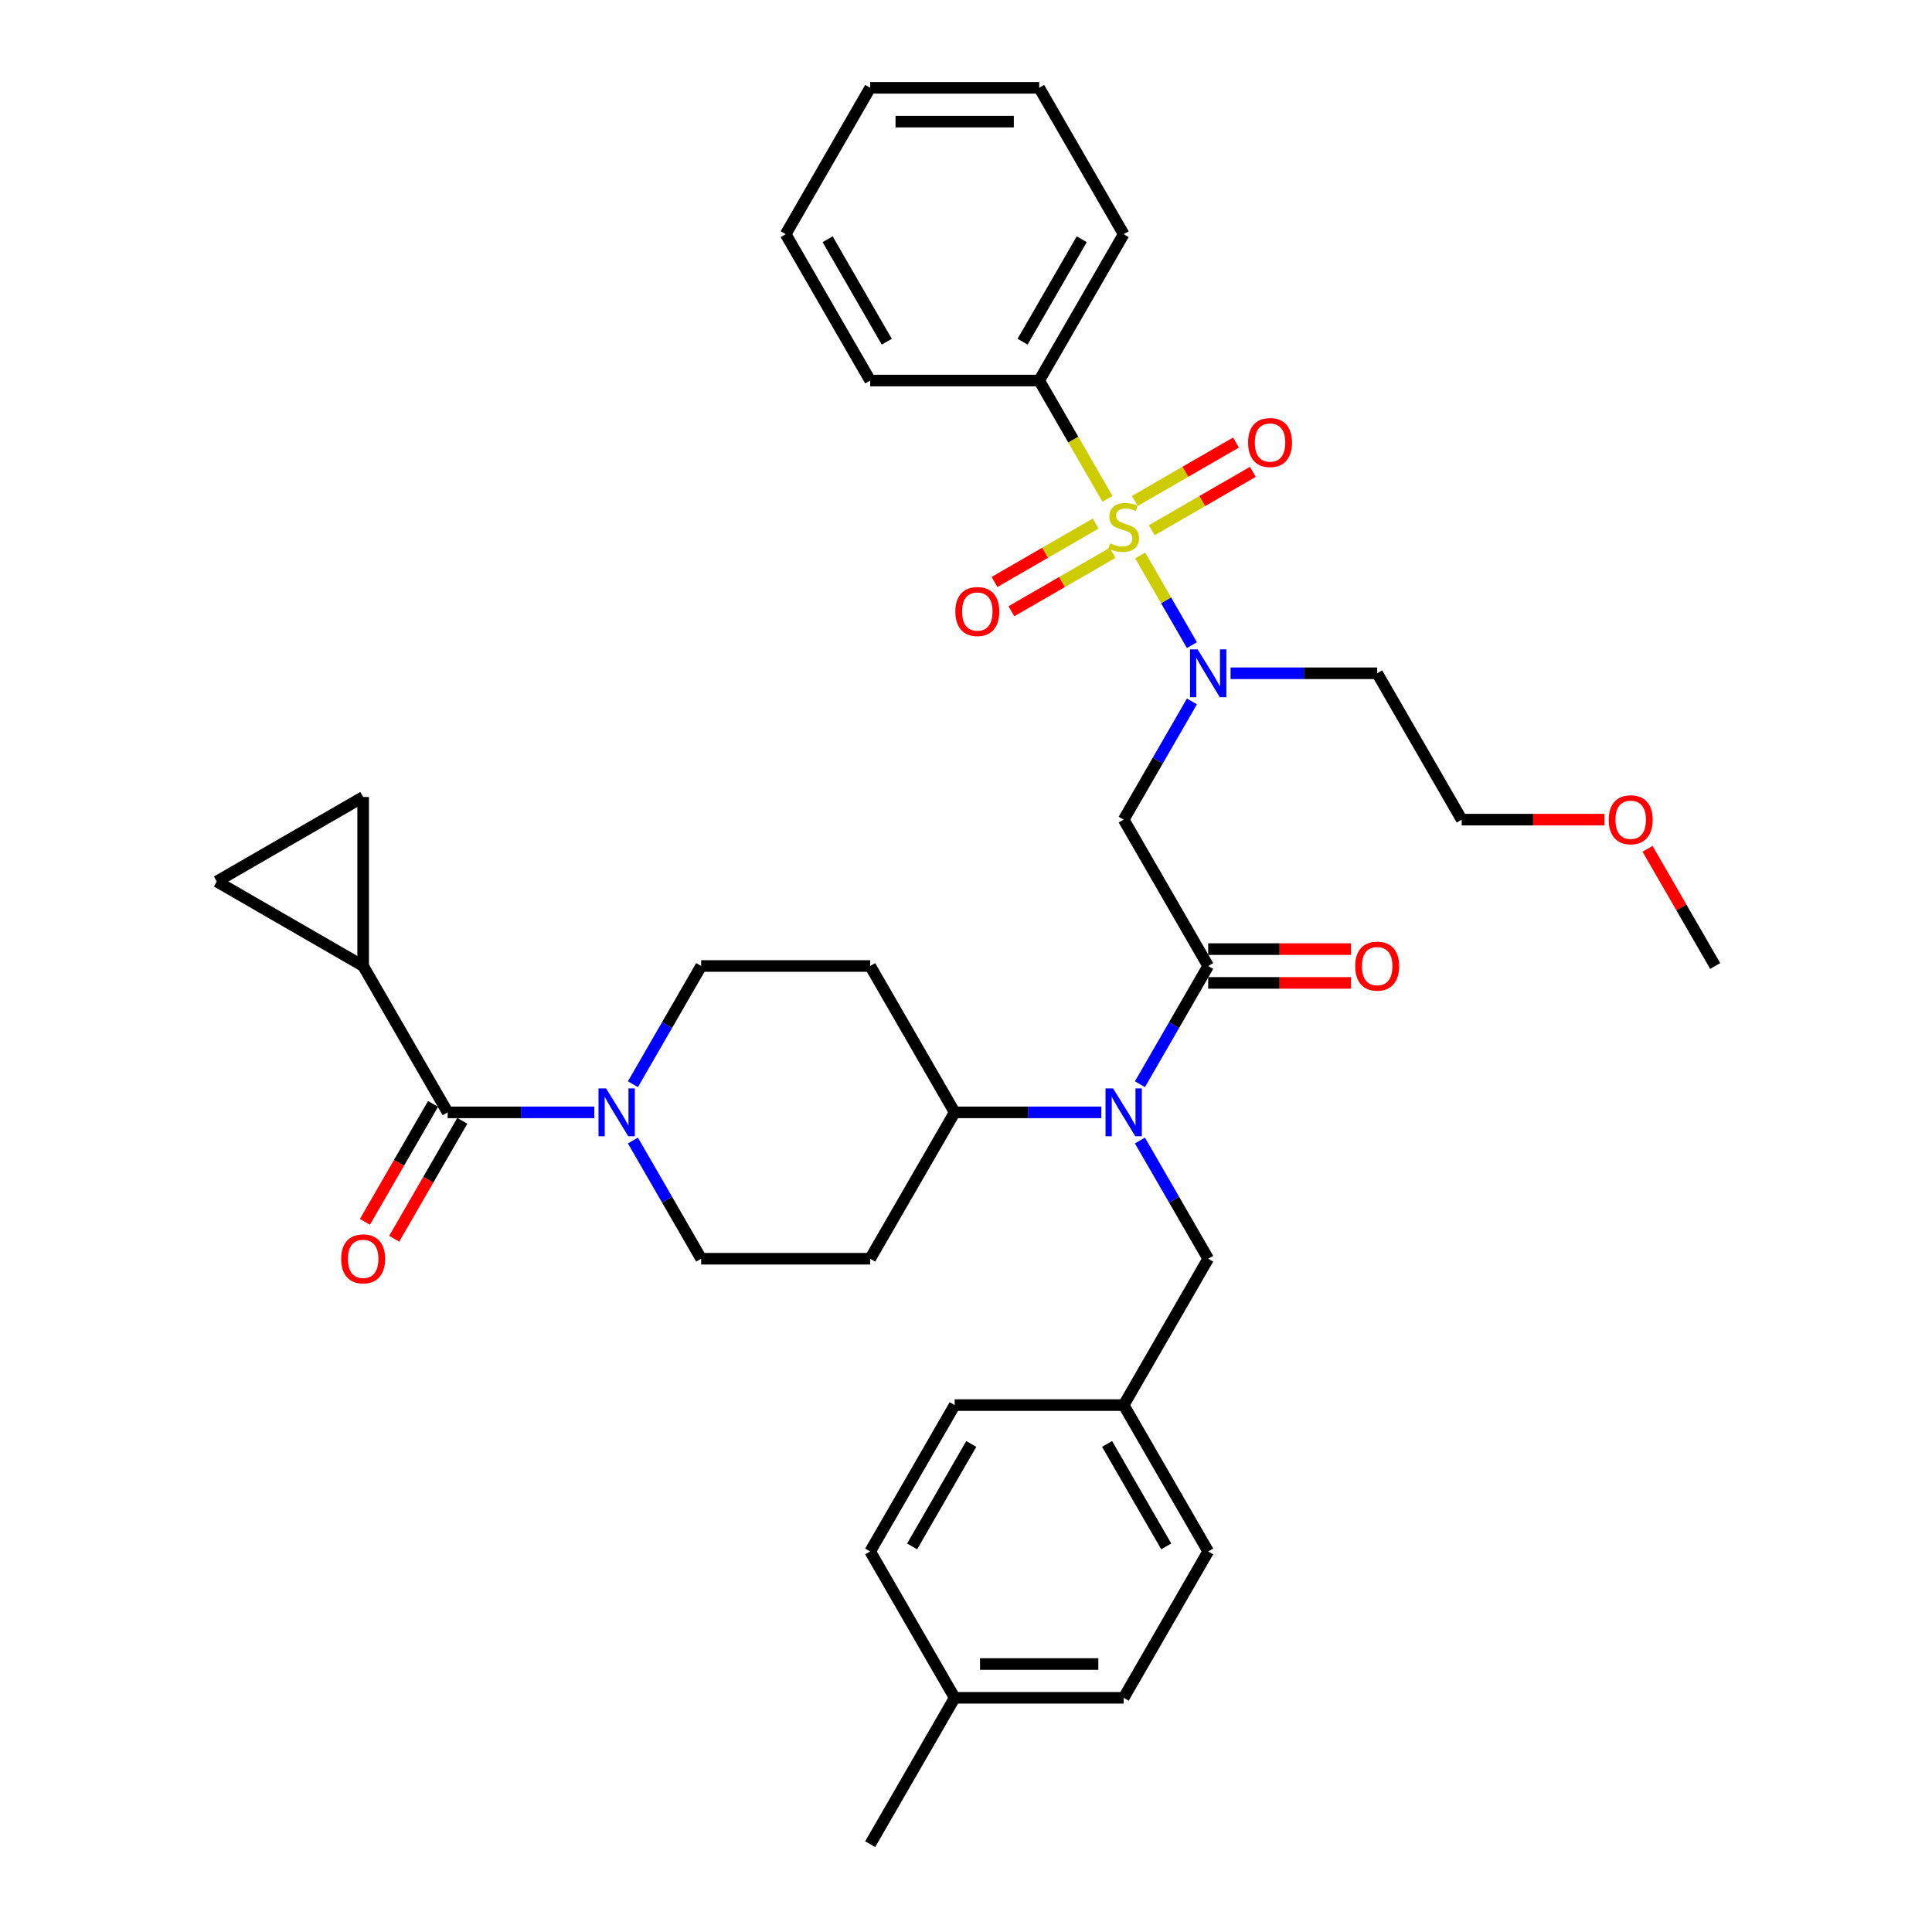 <?xml version='1.0' encoding='iso-8859-1'?>
<svg version='1.1' baseProfile='full'
              xmlns='http://www.w3.org/2000/svg'
                      xmlns:rdkit='http://www.rdkit.org/xml'
                      xmlns:xlink='http://www.w3.org/1999/xlink'
                  xml:space='preserve'
width='1000px' height='1000px' viewBox='0 0 1000 1000'>
<!-- END OF HEADER -->
<rect style='opacity:1.0;fill:#FFFFFF;stroke:none' width='1000' height='1000' x='0' y='0'> </rect>
<path class='bond-0' d='M 327.6,561.184 L 345.262,530.592' style='fill:none;fill-rule:evenodd;stroke:#0000FF;stroke-width:6px;stroke-linecap:butt;stroke-linejoin:miter;stroke-opacity:1' />
<path class='bond-0' d='M 345.262,530.592 L 362.924,500' style='fill:none;fill-rule:evenodd;stroke:#000000;stroke-width:6px;stroke-linecap:butt;stroke-linejoin:miter;stroke-opacity:1' />
<path class='bond-1' d='M 307.604,575.758 L 269.656,575.758' style='fill:none;fill-rule:evenodd;stroke:#0000FF;stroke-width:6px;stroke-linecap:butt;stroke-linejoin:miter;stroke-opacity:1' />
<path class='bond-1' d='M 269.656,575.758 L 231.708,575.758' style='fill:none;fill-rule:evenodd;stroke:#000000;stroke-width:6px;stroke-linecap:butt;stroke-linejoin:miter;stroke-opacity:1' />
<path class='bond-2' d='M 327.6,590.331 L 345.262,620.923' style='fill:none;fill-rule:evenodd;stroke:#0000FF;stroke-width:6px;stroke-linecap:butt;stroke-linejoin:miter;stroke-opacity:1' />
<path class='bond-2' d='M 345.262,620.923 L 362.924,651.515' style='fill:none;fill-rule:evenodd;stroke:#000000;stroke-width:6px;stroke-linecap:butt;stroke-linejoin:miter;stroke-opacity:1' />
<path class='bond-3' d='M 224.132,571.384 L 206.511,601.906' style='fill:none;fill-rule:evenodd;stroke:#000000;stroke-width:6px;stroke-linecap:butt;stroke-linejoin:miter;stroke-opacity:1' />
<path class='bond-3' d='M 206.511,601.906 L 188.889,632.428' style='fill:none;fill-rule:evenodd;stroke:#FF0000;stroke-width:6px;stroke-linecap:butt;stroke-linejoin:miter;stroke-opacity:1' />
<path class='bond-3' d='M 239.284,580.131 L 221.662,610.653' style='fill:none;fill-rule:evenodd;stroke:#000000;stroke-width:6px;stroke-linecap:butt;stroke-linejoin:miter;stroke-opacity:1' />
<path class='bond-3' d='M 221.662,610.653 L 204.04,641.175' style='fill:none;fill-rule:evenodd;stroke:#FF0000;stroke-width:6px;stroke-linecap:butt;stroke-linejoin:miter;stroke-opacity:1' />
<path class='bond-4' d='M 231.708,575.758 L 187.97,500' style='fill:none;fill-rule:evenodd;stroke:#000000;stroke-width:6px;stroke-linecap:butt;stroke-linejoin:miter;stroke-opacity:1' />
<path class='bond-5' d='M 187.97,500 L 112.212,456.261' style='fill:none;fill-rule:evenodd;stroke:#000000;stroke-width:6px;stroke-linecap:butt;stroke-linejoin:miter;stroke-opacity:1' />
<path class='bond-6' d='M 187.97,500 L 187.97,412.523' style='fill:none;fill-rule:evenodd;stroke:#000000;stroke-width:6px;stroke-linecap:butt;stroke-linejoin:miter;stroke-opacity:1' />
<path class='bond-7' d='M 112.212,456.261 L 187.97,412.523' style='fill:none;fill-rule:evenodd;stroke:#000000;stroke-width:6px;stroke-linecap:butt;stroke-linejoin:miter;stroke-opacity:1' />
<path class='bond-8' d='M 616.942,363.059 L 599.28,393.65' style='fill:none;fill-rule:evenodd;stroke:#0000FF;stroke-width:6px;stroke-linecap:butt;stroke-linejoin:miter;stroke-opacity:1' />
<path class='bond-8' d='M 599.28,393.65 L 581.617,424.242' style='fill:none;fill-rule:evenodd;stroke:#000000;stroke-width:6px;stroke-linecap:butt;stroke-linejoin:miter;stroke-opacity:1' />
<path class='bond-9' d='M 616.942,333.911 L 603.547,310.711' style='fill:none;fill-rule:evenodd;stroke:#0000FF;stroke-width:6px;stroke-linecap:butt;stroke-linejoin:miter;stroke-opacity:1' />
<path class='bond-9' d='M 603.547,310.711 L 590.152,287.51' style='fill:none;fill-rule:evenodd;stroke:#CCCC00;stroke-width:6px;stroke-linecap:butt;stroke-linejoin:miter;stroke-opacity:1' />
<path class='bond-10' d='M 636.938,348.485 L 674.886,348.485' style='fill:none;fill-rule:evenodd;stroke:#0000FF;stroke-width:6px;stroke-linecap:butt;stroke-linejoin:miter;stroke-opacity:1' />
<path class='bond-10' d='M 674.886,348.485 L 712.833,348.485' style='fill:none;fill-rule:evenodd;stroke:#000000;stroke-width:6px;stroke-linecap:butt;stroke-linejoin:miter;stroke-opacity:1' />
<path class='bond-11' d='M 537.879,196.97 L 581.617,121.212' style='fill:none;fill-rule:evenodd;stroke:#000000;stroke-width:6px;stroke-linecap:butt;stroke-linejoin:miter;stroke-opacity:1' />
<path class='bond-11' d='M 529.288,176.858 L 559.905,123.828' style='fill:none;fill-rule:evenodd;stroke:#000000;stroke-width:6px;stroke-linecap:butt;stroke-linejoin:miter;stroke-opacity:1' />
<path class='bond-12' d='M 537.879,196.97 L 450.401,196.97' style='fill:none;fill-rule:evenodd;stroke:#000000;stroke-width:6px;stroke-linecap:butt;stroke-linejoin:miter;stroke-opacity:1' />
<path class='bond-13' d='M 537.879,196.97 L 555.551,227.579' style='fill:none;fill-rule:evenodd;stroke:#000000;stroke-width:6px;stroke-linecap:butt;stroke-linejoin:miter;stroke-opacity:1' />
<path class='bond-13' d='M 555.551,227.579 L 573.224,258.189' style='fill:none;fill-rule:evenodd;stroke:#CCCC00;stroke-width:6px;stroke-linecap:butt;stroke-linejoin:miter;stroke-opacity:1' />
<path class='bond-14' d='M 567.114,271 L 540.933,286.115' style='fill:none;fill-rule:evenodd;stroke:#CCCC00;stroke-width:6px;stroke-linecap:butt;stroke-linejoin:miter;stroke-opacity:1' />
<path class='bond-14' d='M 540.933,286.115 L 514.753,301.231' style='fill:none;fill-rule:evenodd;stroke:#FF0000;stroke-width:6px;stroke-linecap:butt;stroke-linejoin:miter;stroke-opacity:1' />
<path class='bond-14' d='M 575.861,286.152 L 549.681,301.267' style='fill:none;fill-rule:evenodd;stroke:#CCCC00;stroke-width:6px;stroke-linecap:butt;stroke-linejoin:miter;stroke-opacity:1' />
<path class='bond-14' d='M 549.681,301.267 L 523.5,316.382' style='fill:none;fill-rule:evenodd;stroke:#FF0000;stroke-width:6px;stroke-linecap:butt;stroke-linejoin:miter;stroke-opacity:1' />
<path class='bond-15' d='M 596.121,274.455 L 622.302,259.339' style='fill:none;fill-rule:evenodd;stroke:#CCCC00;stroke-width:6px;stroke-linecap:butt;stroke-linejoin:miter;stroke-opacity:1' />
<path class='bond-15' d='M 622.302,259.339 L 648.482,244.224' style='fill:none;fill-rule:evenodd;stroke:#FF0000;stroke-width:6px;stroke-linecap:butt;stroke-linejoin:miter;stroke-opacity:1' />
<path class='bond-15' d='M 587.373,259.303 L 613.554,244.188' style='fill:none;fill-rule:evenodd;stroke:#CCCC00;stroke-width:6px;stroke-linecap:butt;stroke-linejoin:miter;stroke-opacity:1' />
<path class='bond-15' d='M 613.554,244.188 L 639.735,229.072' style='fill:none;fill-rule:evenodd;stroke:#FF0000;stroke-width:6px;stroke-linecap:butt;stroke-linejoin:miter;stroke-opacity:1' />
<path class='bond-16' d='M 581.617,121.212 L 537.879,45.455' style='fill:none;fill-rule:evenodd;stroke:#000000;stroke-width:6px;stroke-linecap:butt;stroke-linejoin:miter;stroke-opacity:1' />
<path class='bond-17' d='M 450.401,196.97 L 406.663,121.212' style='fill:none;fill-rule:evenodd;stroke:#000000;stroke-width:6px;stroke-linecap:butt;stroke-linejoin:miter;stroke-opacity:1' />
<path class='bond-17' d='M 458.992,176.858 L 428.375,123.828' style='fill:none;fill-rule:evenodd;stroke:#000000;stroke-width:6px;stroke-linecap:butt;stroke-linejoin:miter;stroke-opacity:1' />
<path class='bond-18' d='M 830.49,424.242 L 793.531,424.242' style='fill:none;fill-rule:evenodd;stroke:#FF0000;stroke-width:6px;stroke-linecap:butt;stroke-linejoin:miter;stroke-opacity:1' />
<path class='bond-18' d='M 793.531,424.242 L 756.572,424.242' style='fill:none;fill-rule:evenodd;stroke:#000000;stroke-width:6px;stroke-linecap:butt;stroke-linejoin:miter;stroke-opacity:1' />
<path class='bond-19' d='M 852.767,439.341 L 870.277,469.671' style='fill:none;fill-rule:evenodd;stroke:#FF0000;stroke-width:6px;stroke-linecap:butt;stroke-linejoin:miter;stroke-opacity:1' />
<path class='bond-19' d='M 870.277,469.671 L 887.788,500' style='fill:none;fill-rule:evenodd;stroke:#000000;stroke-width:6px;stroke-linecap:butt;stroke-linejoin:miter;stroke-opacity:1' />
<path class='bond-20' d='M 712.833,348.485 L 756.572,424.242' style='fill:none;fill-rule:evenodd;stroke:#000000;stroke-width:6px;stroke-linecap:butt;stroke-linejoin:miter;stroke-opacity:1' />
<path class='bond-21' d='M 590.032,590.331 L 607.694,620.923' style='fill:none;fill-rule:evenodd;stroke:#0000FF;stroke-width:6px;stroke-linecap:butt;stroke-linejoin:miter;stroke-opacity:1' />
<path class='bond-21' d='M 607.694,620.923 L 625.356,651.515' style='fill:none;fill-rule:evenodd;stroke:#000000;stroke-width:6px;stroke-linecap:butt;stroke-linejoin:miter;stroke-opacity:1' />
<path class='bond-22' d='M 590.032,561.184 L 607.694,530.592' style='fill:none;fill-rule:evenodd;stroke:#0000FF;stroke-width:6px;stroke-linecap:butt;stroke-linejoin:miter;stroke-opacity:1' />
<path class='bond-22' d='M 607.694,530.592 L 625.356,500' style='fill:none;fill-rule:evenodd;stroke:#000000;stroke-width:6px;stroke-linecap:butt;stroke-linejoin:miter;stroke-opacity:1' />
<path class='bond-23' d='M 570.035,575.758 L 532.088,575.758' style='fill:none;fill-rule:evenodd;stroke:#0000FF;stroke-width:6px;stroke-linecap:butt;stroke-linejoin:miter;stroke-opacity:1' />
<path class='bond-23' d='M 532.088,575.758 L 494.14,575.758' style='fill:none;fill-rule:evenodd;stroke:#000000;stroke-width:6px;stroke-linecap:butt;stroke-linejoin:miter;stroke-opacity:1' />
<path class='bond-24' d='M 625.356,508.748 L 662.315,508.748' style='fill:none;fill-rule:evenodd;stroke:#000000;stroke-width:6px;stroke-linecap:butt;stroke-linejoin:miter;stroke-opacity:1' />
<path class='bond-24' d='M 662.315,508.748 L 699.274,508.748' style='fill:none;fill-rule:evenodd;stroke:#FF0000;stroke-width:6px;stroke-linecap:butt;stroke-linejoin:miter;stroke-opacity:1' />
<path class='bond-24' d='M 625.356,491.252 L 662.315,491.252' style='fill:none;fill-rule:evenodd;stroke:#000000;stroke-width:6px;stroke-linecap:butt;stroke-linejoin:miter;stroke-opacity:1' />
<path class='bond-24' d='M 662.315,491.252 L 699.274,491.252' style='fill:none;fill-rule:evenodd;stroke:#FF0000;stroke-width:6px;stroke-linecap:butt;stroke-linejoin:miter;stroke-opacity:1' />
<path class='bond-25' d='M 625.356,500 L 581.617,424.242' style='fill:none;fill-rule:evenodd;stroke:#000000;stroke-width:6px;stroke-linecap:butt;stroke-linejoin:miter;stroke-opacity:1' />
<path class='bond-26' d='M 625.356,651.515 L 581.617,727.273' style='fill:none;fill-rule:evenodd;stroke:#000000;stroke-width:6px;stroke-linecap:butt;stroke-linejoin:miter;stroke-opacity:1' />
<path class='bond-27' d='M 581.617,878.788 L 494.14,878.788' style='fill:none;fill-rule:evenodd;stroke:#000000;stroke-width:6px;stroke-linecap:butt;stroke-linejoin:miter;stroke-opacity:1' />
<path class='bond-27' d='M 568.496,861.292 L 507.262,861.292' style='fill:none;fill-rule:evenodd;stroke:#000000;stroke-width:6px;stroke-linecap:butt;stroke-linejoin:miter;stroke-opacity:1' />
<path class='bond-28' d='M 581.617,878.788 L 625.356,803.03' style='fill:none;fill-rule:evenodd;stroke:#000000;stroke-width:6px;stroke-linecap:butt;stroke-linejoin:miter;stroke-opacity:1' />
<path class='bond-29' d='M 494.14,878.788 L 450.401,803.03' style='fill:none;fill-rule:evenodd;stroke:#000000;stroke-width:6px;stroke-linecap:butt;stroke-linejoin:miter;stroke-opacity:1' />
<path class='bond-30' d='M 494.14,878.788 L 450.401,954.545' style='fill:none;fill-rule:evenodd;stroke:#000000;stroke-width:6px;stroke-linecap:butt;stroke-linejoin:miter;stroke-opacity:1' />
<path class='bond-31' d='M 450.401,803.03 L 494.14,727.273' style='fill:none;fill-rule:evenodd;stroke:#000000;stroke-width:6px;stroke-linecap:butt;stroke-linejoin:miter;stroke-opacity:1' />
<path class='bond-31' d='M 472.114,800.414 L 502.731,747.384' style='fill:none;fill-rule:evenodd;stroke:#000000;stroke-width:6px;stroke-linecap:butt;stroke-linejoin:miter;stroke-opacity:1' />
<path class='bond-32' d='M 494.14,727.273 L 581.617,727.273' style='fill:none;fill-rule:evenodd;stroke:#000000;stroke-width:6px;stroke-linecap:butt;stroke-linejoin:miter;stroke-opacity:1' />
<path class='bond-33' d='M 362.924,651.515 L 450.401,651.515' style='fill:none;fill-rule:evenodd;stroke:#000000;stroke-width:6px;stroke-linecap:butt;stroke-linejoin:miter;stroke-opacity:1' />
<path class='bond-34' d='M 362.924,500 L 450.401,500' style='fill:none;fill-rule:evenodd;stroke:#000000;stroke-width:6px;stroke-linecap:butt;stroke-linejoin:miter;stroke-opacity:1' />
<path class='bond-35' d='M 450.401,500 L 494.14,575.758' style='fill:none;fill-rule:evenodd;stroke:#000000;stroke-width:6px;stroke-linecap:butt;stroke-linejoin:miter;stroke-opacity:1' />
<path class='bond-36' d='M 494.14,575.758 L 450.401,651.515' style='fill:none;fill-rule:evenodd;stroke:#000000;stroke-width:6px;stroke-linecap:butt;stroke-linejoin:miter;stroke-opacity:1' />
<path class='bond-37' d='M 581.617,727.273 L 625.356,803.03' style='fill:none;fill-rule:evenodd;stroke:#000000;stroke-width:6px;stroke-linecap:butt;stroke-linejoin:miter;stroke-opacity:1' />
<path class='bond-37' d='M 573.027,747.384 L 603.644,800.414' style='fill:none;fill-rule:evenodd;stroke:#000000;stroke-width:6px;stroke-linecap:butt;stroke-linejoin:miter;stroke-opacity:1' />
<path class='bond-38' d='M 537.879,45.455 L 450.401,45.455' style='fill:none;fill-rule:evenodd;stroke:#000000;stroke-width:6px;stroke-linecap:butt;stroke-linejoin:miter;stroke-opacity:1' />
<path class='bond-38' d='M 524.757,62.95 L 463.523,62.95' style='fill:none;fill-rule:evenodd;stroke:#000000;stroke-width:6px;stroke-linecap:butt;stroke-linejoin:miter;stroke-opacity:1' />
<path class='bond-39' d='M 406.663,121.212 L 450.401,45.455' style='fill:none;fill-rule:evenodd;stroke:#000000;stroke-width:6px;stroke-linecap:butt;stroke-linejoin:miter;stroke-opacity:1' />
<path  class='atom-0' d='M 313.709 563.371
L 321.827 576.492
Q 322.632 577.787, 323.927 580.131
Q 325.221 582.476, 325.291 582.616
L 325.291 563.371
L 328.581 563.371
L 328.581 588.144
L 325.186 588.144
L 316.474 573.798
Q 315.459 572.119, 314.374 570.194
Q 313.325 568.27, 313.01 567.675
L 313.01 588.144
L 309.79 588.144
L 309.79 563.371
L 313.709 563.371
' fill='#0000FF'/>
<path  class='atom-2' d='M 176.597 651.585
Q 176.597 645.637, 179.537 642.313
Q 182.476 638.988, 187.97 638.988
Q 193.463 638.988, 196.402 642.313
Q 199.342 645.637, 199.342 651.585
Q 199.342 657.604, 196.367 661.033
Q 193.393 664.427, 187.97 664.427
Q 182.511 664.427, 179.537 661.033
Q 176.597 657.639, 176.597 651.585
M 187.97 661.628
Q 191.749 661.628, 193.778 659.108
Q 195.842 656.554, 195.842 651.585
Q 195.842 646.721, 193.778 644.272
Q 191.749 641.788, 187.97 641.788
Q 184.191 641.788, 182.126 644.237
Q 180.097 646.686, 180.097 651.585
Q 180.097 656.589, 182.126 659.108
Q 184.191 661.628, 187.97 661.628
' fill='#FF0000'/>
<path  class='atom-6' d='M 619.88 336.098
L 627.998 349.22
Q 628.803 350.514, 630.097 352.859
Q 631.392 355.203, 631.462 355.343
L 631.462 336.098
L 634.751 336.098
L 634.751 360.872
L 631.357 360.872
L 622.644 346.525
Q 621.63 344.846, 620.545 342.921
Q 619.495 340.997, 619.18 340.402
L 619.18 360.872
L 615.961 360.872
L 615.961 336.098
L 619.88 336.098
' fill='#0000FF'/>
<path  class='atom-8' d='M 574.619 281.23
Q 574.899 281.335, 576.054 281.825
Q 577.209 282.315, 578.468 282.63
Q 579.763 282.91, 581.023 282.91
Q 583.367 282.91, 584.732 281.79
Q 586.096 280.635, 586.096 278.641
Q 586.096 277.276, 585.396 276.436
Q 584.732 275.597, 583.682 275.142
Q 582.632 274.687, 580.883 274.162
Q 578.678 273.497, 577.349 272.867
Q 576.054 272.237, 575.109 270.908
Q 574.199 269.578, 574.199 267.339
Q 574.199 264.224, 576.299 262.3
Q 578.433 260.375, 582.632 260.375
Q 585.501 260.375, 588.756 261.74
L 587.951 264.434
Q 584.977 263.21, 582.737 263.21
Q 580.323 263.21, 578.993 264.224
Q 577.663 265.204, 577.698 266.919
Q 577.698 268.248, 578.363 269.053
Q 579.063 269.858, 580.043 270.313
Q 581.058 270.768, 582.737 271.293
Q 584.977 271.992, 586.306 272.692
Q 587.636 273.392, 588.581 274.827
Q 589.56 276.226, 589.56 278.641
Q 589.56 282.07, 587.251 283.924
Q 584.977 285.744, 581.163 285.744
Q 578.958 285.744, 577.279 285.254
Q 575.634 284.799, 573.675 283.994
L 574.619 281.23
' fill='#CCCC00'/>
<path  class='atom-9' d='M 494.488 316.536
Q 494.488 310.587, 497.427 307.263
Q 500.366 303.939, 505.86 303.939
Q 511.353 303.939, 514.293 307.263
Q 517.232 310.587, 517.232 316.536
Q 517.232 322.554, 514.258 325.983
Q 511.283 329.378, 505.86 329.378
Q 500.401 329.378, 497.427 325.983
Q 494.488 322.589, 494.488 316.536
M 505.86 326.578
Q 509.639 326.578, 511.668 324.059
Q 513.733 321.505, 513.733 316.536
Q 513.733 311.672, 511.668 309.223
Q 509.639 306.738, 505.86 306.738
Q 502.081 306.738, 500.016 309.188
Q 497.987 311.637, 497.987 316.536
Q 497.987 321.54, 500.016 324.059
Q 502.081 326.578, 505.86 326.578
' fill='#FF0000'/>
<path  class='atom-10' d='M 646.003 229.059
Q 646.003 223.11, 648.942 219.786
Q 651.881 216.462, 657.375 216.462
Q 662.869 216.462, 665.808 219.786
Q 668.747 223.11, 668.747 229.059
Q 668.747 235.077, 665.773 238.506
Q 662.799 241.9, 657.375 241.9
Q 651.916 241.9, 648.942 238.506
Q 646.003 235.112, 646.003 229.059
M 657.375 239.101
Q 661.154 239.101, 663.184 236.582
Q 665.248 234.027, 665.248 229.059
Q 665.248 224.195, 663.184 221.745
Q 661.154 219.261, 657.375 219.261
Q 653.596 219.261, 651.532 221.711
Q 649.502 224.16, 649.502 229.059
Q 649.502 234.062, 651.532 236.582
Q 653.596 239.101, 657.375 239.101
' fill='#FF0000'/>
<path  class='atom-13' d='M 832.677 424.312
Q 832.677 418.364, 835.617 415.04
Q 838.556 411.716, 844.049 411.716
Q 849.543 411.716, 852.482 415.04
Q 855.421 418.364, 855.421 424.312
Q 855.421 430.331, 852.447 433.76
Q 849.473 437.154, 844.049 437.154
Q 838.591 437.154, 835.617 433.76
Q 832.677 430.366, 832.677 424.312
M 844.049 434.355
Q 847.828 434.355, 849.858 431.835
Q 851.922 429.281, 851.922 424.312
Q 851.922 419.449, 849.858 416.999
Q 847.828 414.515, 844.049 414.515
Q 840.27 414.515, 838.206 416.964
Q 836.176 419.414, 836.176 424.312
Q 836.176 429.316, 838.206 431.835
Q 840.27 434.355, 844.049 434.355
' fill='#FF0000'/>
<path  class='atom-15' d='M 576.141 563.371
L 584.259 576.492
Q 585.064 577.787, 586.359 580.131
Q 587.653 582.476, 587.723 582.616
L 587.723 563.371
L 591.013 563.371
L 591.013 588.144
L 587.618 588.144
L 578.906 573.798
Q 577.891 572.119, 576.806 570.194
Q 575.756 568.27, 575.442 567.675
L 575.442 588.144
L 572.222 588.144
L 572.222 563.371
L 576.141 563.371
' fill='#0000FF'/>
<path  class='atom-17' d='M 701.461 500.07
Q 701.461 494.122, 704.401 490.797
Q 707.34 487.473, 712.833 487.473
Q 718.327 487.473, 721.266 490.797
Q 724.205 494.122, 724.205 500.07
Q 724.205 506.088, 721.231 509.518
Q 718.257 512.912, 712.833 512.912
Q 707.375 512.912, 704.401 509.518
Q 701.461 506.123, 701.461 500.07
M 712.833 510.112
Q 716.612 510.112, 718.642 507.593
Q 720.706 505.039, 720.706 500.07
Q 720.706 495.206, 718.642 492.757
Q 716.612 490.273, 712.833 490.273
Q 709.054 490.273, 706.99 492.722
Q 704.96 495.171, 704.96 500.07
Q 704.96 505.074, 706.99 507.593
Q 709.054 510.112, 712.833 510.112
' fill='#FF0000'/>
</svg>
